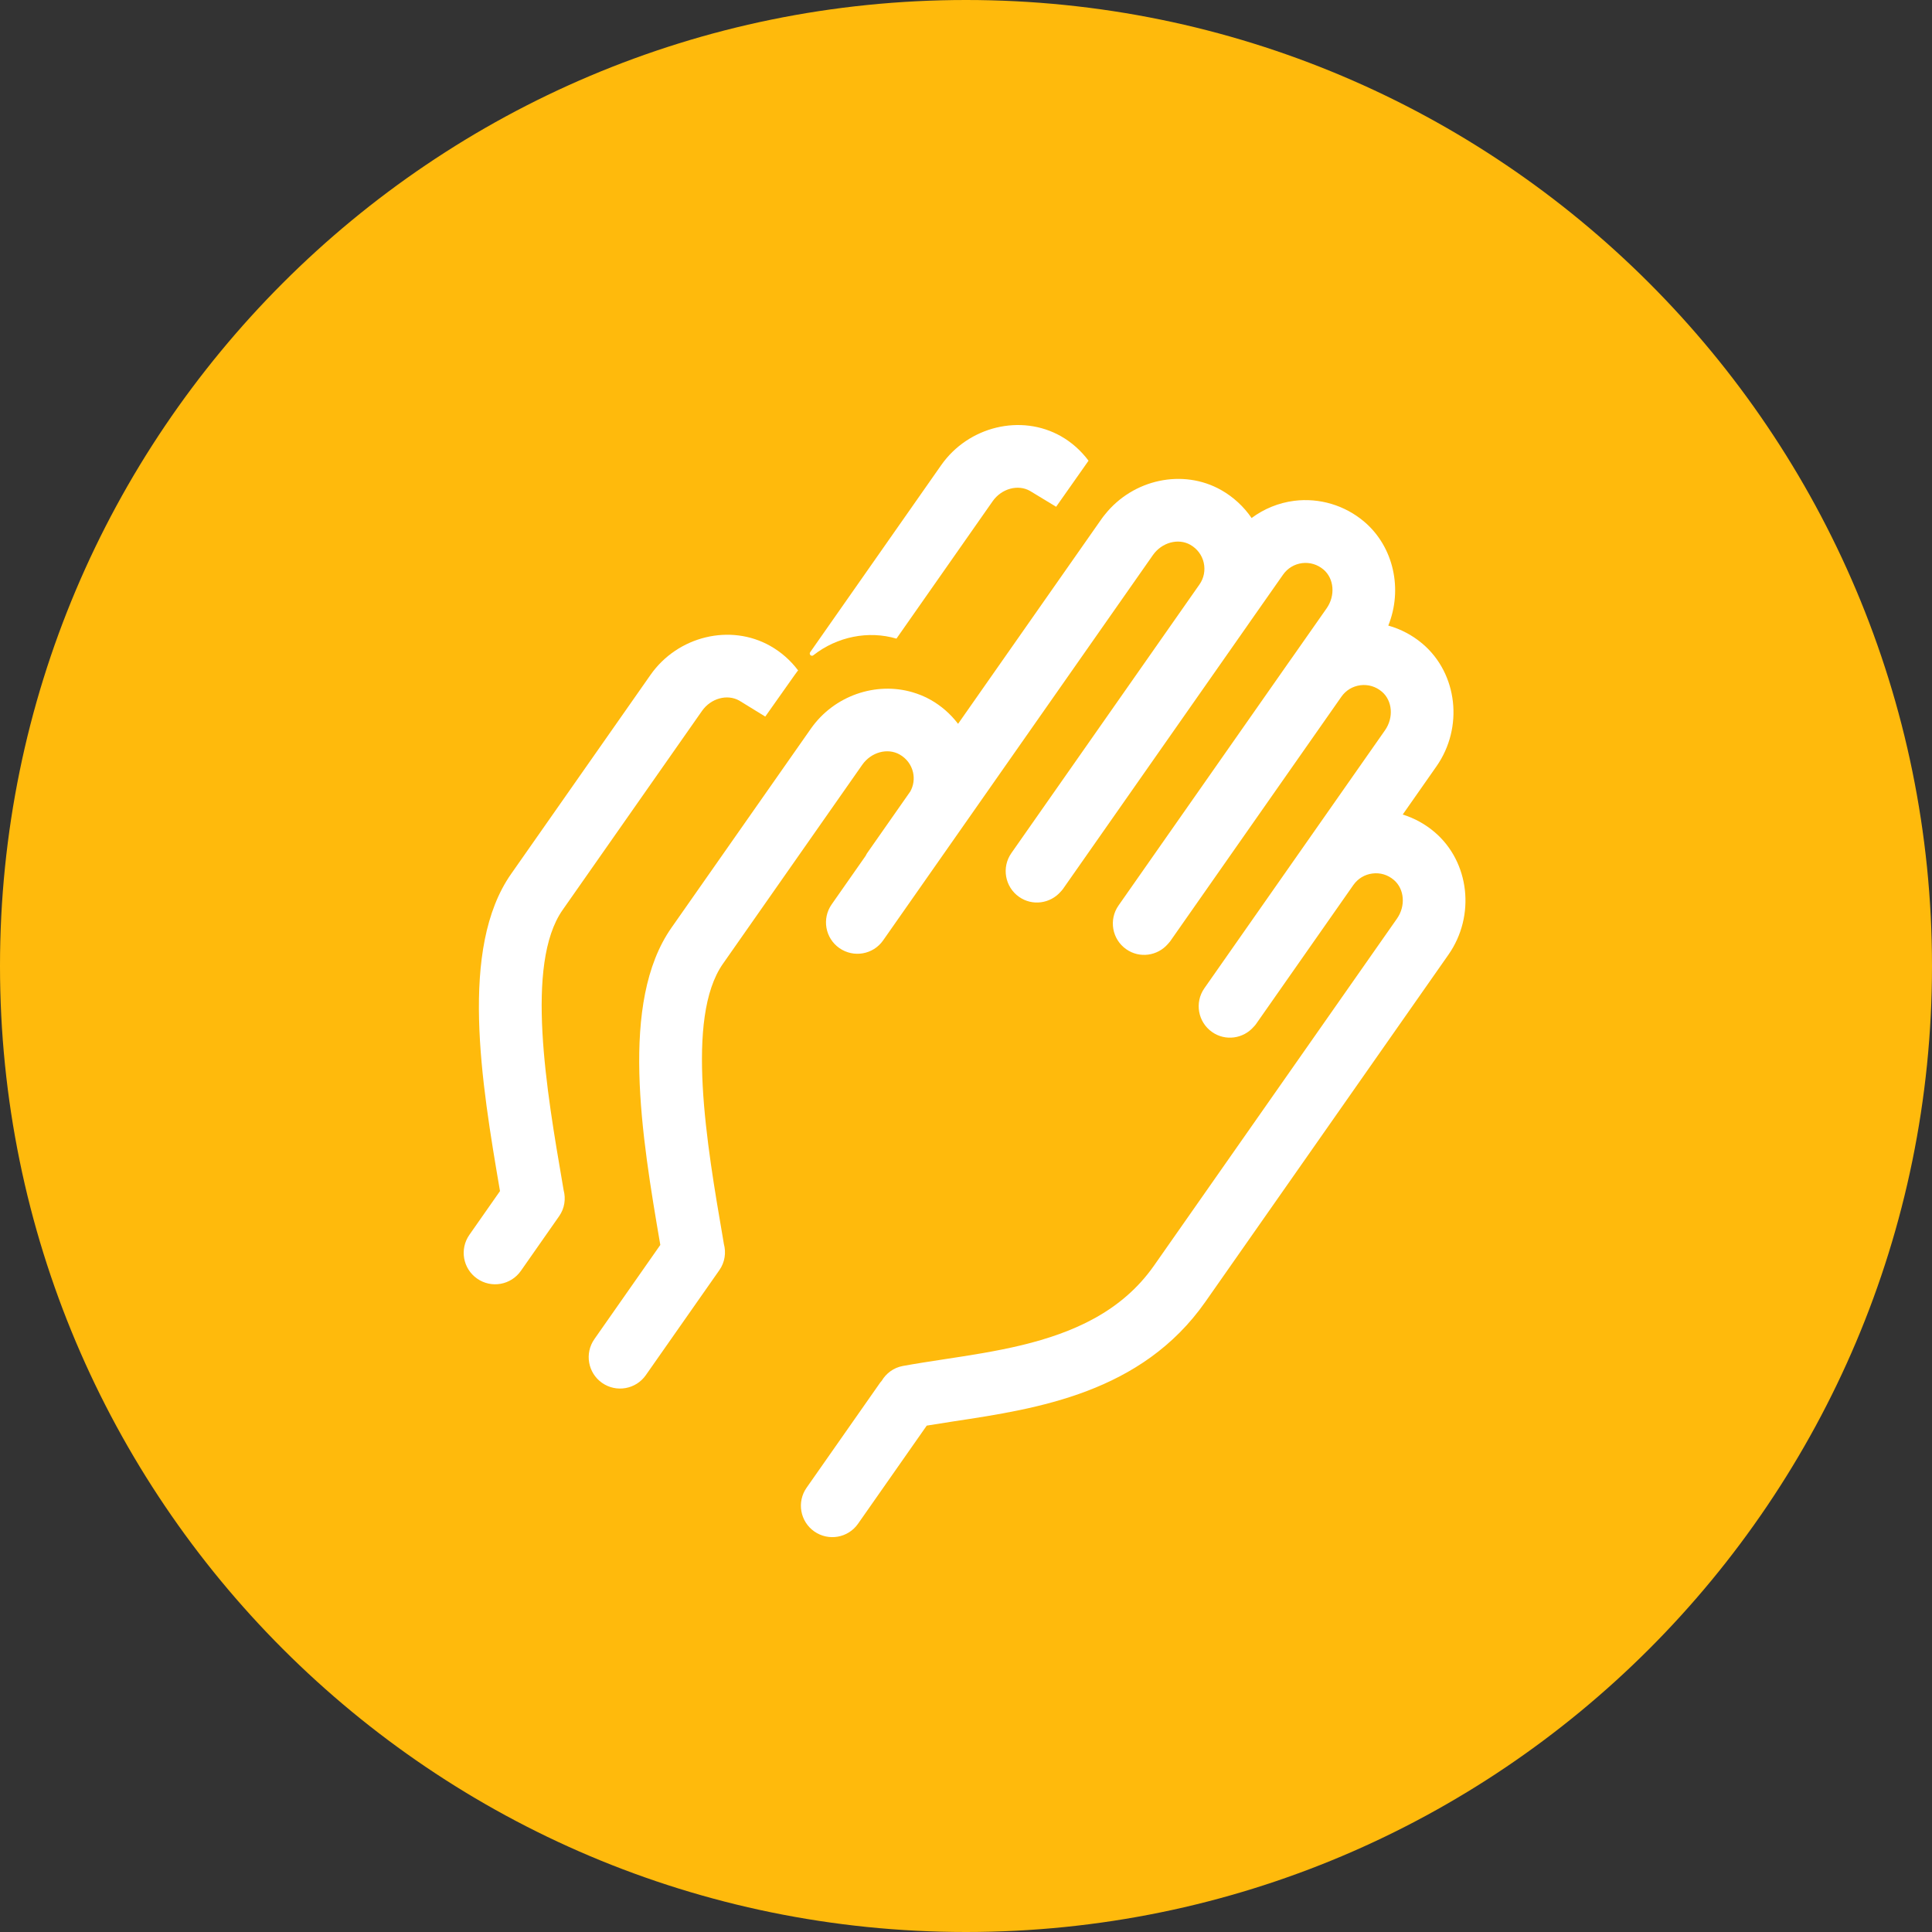 <svg viewBox="0 0 40 40" fill="none" xmlns="http://www.w3.org/2000/svg">
<rect x="0" y="0" width="40" height="40" fill="#333333" stroke="none"/>
<path fill-rule="evenodd" clip-rule="evenodd" d="M20 40C31.046 40 40 31.046 40 20C40 8.954 31.046 0 20 0C8.954 0 0 8.954 0 20C0 31.046 8.954 40 20 40Z" fill="#FFBA0C"/>
<path d="M19.486 9.631C20.05 8.826 21.14 8.563 21.967 9.032C22.194 9.161 22.383 9.334 22.537 9.538L22.469 9.635L21.866 10.492L21.325 10.164C21.075 10.022 20.735 10.116 20.552 10.377L18.56 13.222C17.977 13.05 17.331 13.182 16.844 13.563C16.842 13.565 16.84 13.566 16.838 13.568C16.83 13.573 16.821 13.577 16.811 13.577C16.786 13.577 16.765 13.556 16.765 13.53C16.765 13.527 16.766 13.523 16.767 13.519C16.768 13.514 16.77 13.51 16.772 13.506L19.486 9.631Z" fill="white"/>
<path d="M29.703 17.229C29.508 17.062 29.282 16.939 29.042 16.864L29.74 15.867C30.304 15.062 30.179 13.948 29.455 13.331C29.245 13.153 29.002 13.024 28.743 12.952C29.044 12.206 28.86 11.326 28.247 10.803C27.844 10.46 27.315 10.303 26.794 10.369C26.472 10.41 26.168 10.535 25.913 10.725C25.752 10.49 25.538 10.291 25.285 10.147C24.491 9.697 23.458 9.922 22.877 10.652C22.852 10.683 22.827 10.713 22.805 10.746L19.836 14.986L19.831 14.98C19.68 14.783 19.489 14.614 19.267 14.489C19.148 14.421 19.023 14.371 18.895 14.333C18.136 14.109 17.269 14.399 16.787 15.088L13.901 19.209C12.824 20.747 13.284 23.521 13.671 25.775L12.306 27.725C12.1 28.019 12.171 28.425 12.465 28.631C12.76 28.837 13.165 28.765 13.371 28.471L14.895 26.295C15.009 26.131 15.035 25.934 14.987 25.755L14.967 25.636V25.635C14.636 23.71 14.184 21.073 14.967 19.955L17.852 15.834C18.036 15.572 18.375 15.479 18.626 15.621C18.768 15.701 18.868 15.834 18.904 15.992C18.934 16.129 18.913 16.266 18.847 16.386L17.956 17.659C17.947 17.671 17.94 17.684 17.933 17.698C17.93 17.704 17.927 17.711 17.923 17.718L17.219 18.724C17.013 19.018 17.084 19.423 17.378 19.629C17.673 19.835 18.078 19.764 18.284 19.47L23.87 11.492C24.053 11.231 24.393 11.137 24.644 11.279C24.786 11.36 24.886 11.492 24.922 11.65C24.957 11.809 24.926 11.969 24.833 12.102L20.939 17.663C20.733 17.957 20.805 18.363 21.099 18.569C21.374 18.762 21.745 18.709 21.961 18.46C21.965 18.455 21.97 18.45 21.975 18.445L21.976 18.444C21.986 18.433 21.996 18.422 22.005 18.409L25.816 12.966L25.898 12.848L26.564 11.898C26.657 11.765 26.797 11.68 26.959 11.659C27.119 11.639 27.277 11.686 27.403 11.793C27.622 11.98 27.65 12.332 27.467 12.594L26.746 13.623L26.706 13.679L23.158 18.747C22.952 19.041 23.023 19.447 23.318 19.653C23.593 19.846 23.964 19.793 24.18 19.544C24.186 19.537 24.192 19.53 24.198 19.523C24.207 19.514 24.216 19.504 24.224 19.493L27.772 14.425C27.865 14.292 28.005 14.208 28.166 14.187C28.328 14.167 28.485 14.214 28.611 14.321C28.83 14.508 28.858 14.859 28.674 15.121L24.935 20.461C24.729 20.755 24.801 21.161 25.095 21.367C25.37 21.56 25.741 21.507 25.957 21.258C25.972 21.241 25.988 21.226 26.001 21.207L28.02 18.323C28.114 18.19 28.254 18.105 28.415 18.085C28.576 18.064 28.733 18.111 28.859 18.219C29.078 18.406 29.106 18.757 28.923 19.019L23.892 26.204C23.224 27.157 22.216 27.593 21.155 27.85C20.623 27.978 20.077 28.062 19.555 28.141C19.255 28.187 18.965 28.231 18.693 28.281C18.5 28.316 18.346 28.434 18.253 28.591C18.243 28.603 18.232 28.613 18.223 28.626L16.7 30.801C16.493 31.096 16.565 31.501 16.859 31.707C17.154 31.913 17.559 31.842 17.765 31.547L19.187 29.516C19.37 29.486 19.556 29.457 19.75 29.427C21.481 29.165 23.636 28.838 24.957 26.951L29.989 19.765C30.552 18.96 30.427 17.846 29.703 17.229Z" fill="white"/>
<path d="M16.517 13.871C16.365 13.671 16.172 13.5 15.949 13.374C15.122 12.905 14.032 13.168 13.468 13.973L10.582 18.094C9.505 19.632 9.966 22.406 10.352 24.66L9.718 25.566C9.512 25.861 9.583 26.266 9.878 26.472C10.172 26.678 10.577 26.607 10.784 26.312L11.576 25.18C11.691 25.016 11.717 24.819 11.669 24.64L11.649 24.521C11.318 22.596 10.865 19.958 11.648 18.84L14.534 14.719C14.717 14.457 15.057 14.364 15.307 14.506L15.844 14.836L16.451 13.977C16.462 13.961 16.474 13.945 16.486 13.929C16.496 13.916 16.506 13.903 16.515 13.89L16.525 13.879L16.517 13.871Z" fill="white"/>
</svg>
